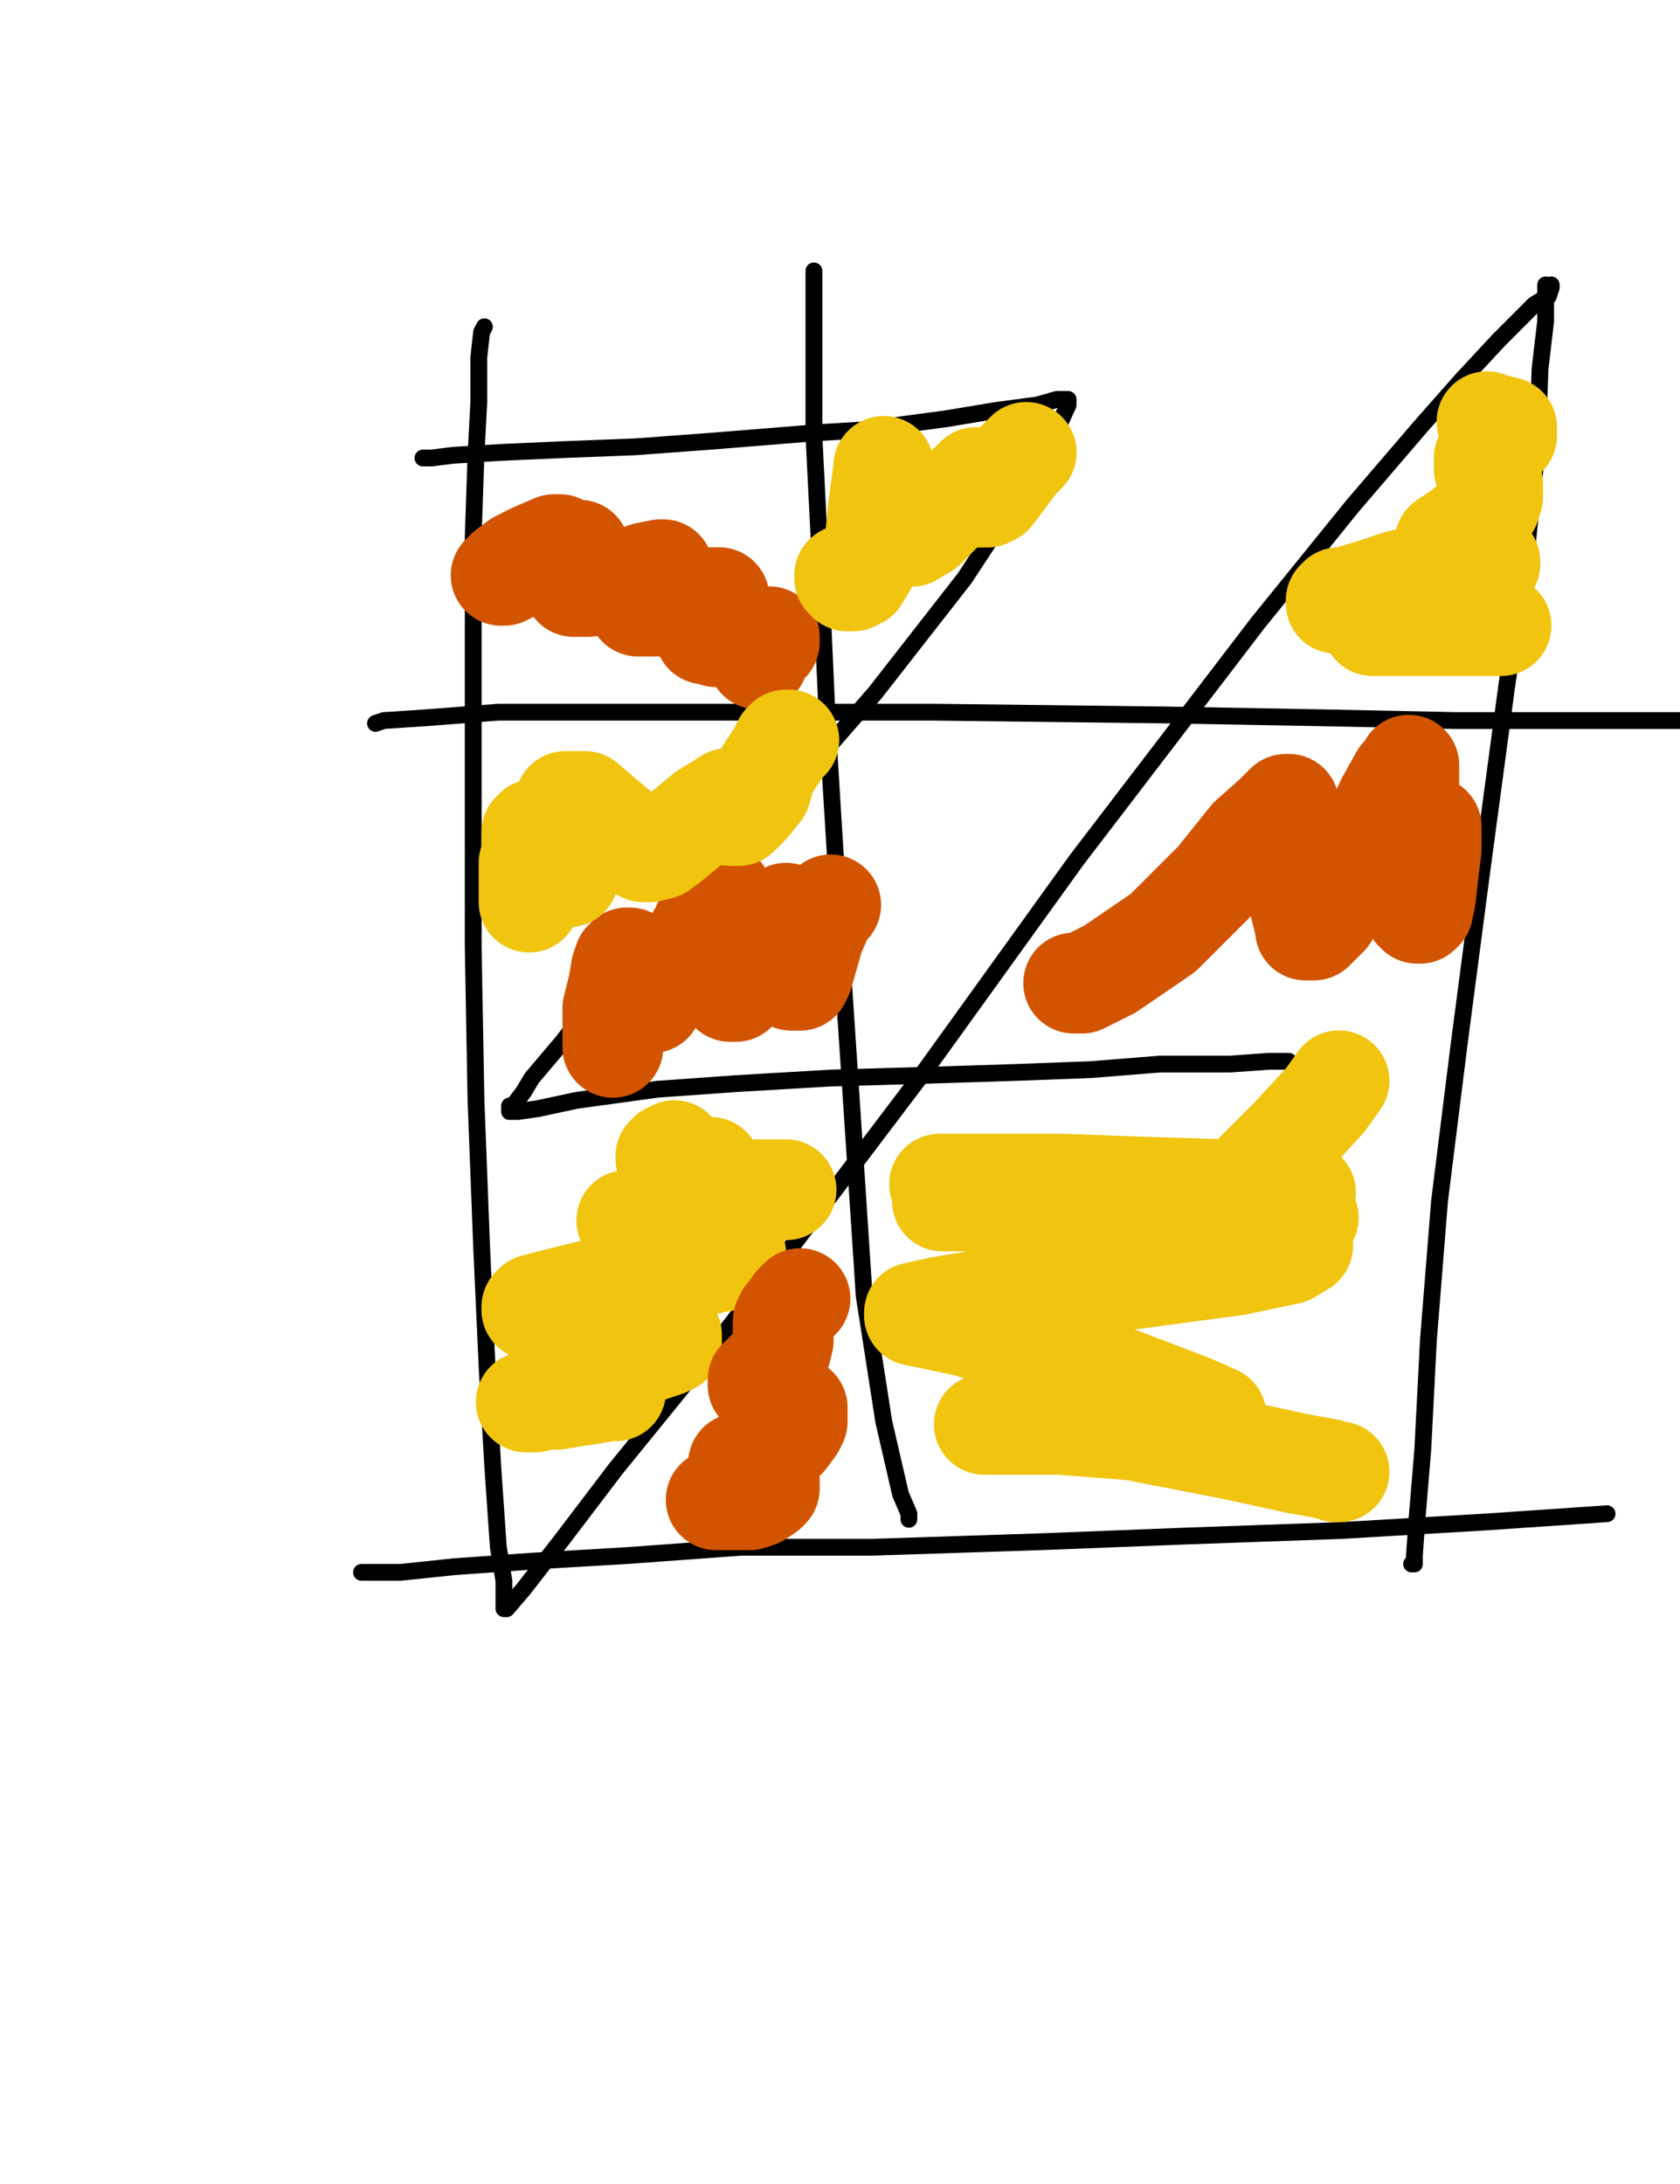<?xml version="1.0" encoding="utf-8" ?>
<svg baseProfile="full" height="520" version="1.1" width="400" xmlns="http://www.w3.org/2000/svg" xmlns:ev="http://www.w3.org/2001/xml-events" xmlns:xlink="http://www.w3.org/1999/xlink"><defs><style type="text/css"><![CDATA[.path {fill: none; stroke-linejoin: round; stroke-linecap: round;}]]></style></defs><path class="path" d="M 100.70 109.05 L 102.03 109.05 L 102.70 109.05 L 108.01 108.39 L 119.32 107.72 L 133.95 107.06 L 151.24 106.39 L 169.19 105.06 L 193.79 103.07 L 205.10 102.40 L 225.05 99.74 L 237.02 97.75 L 246.99 96.42 L 251.65 95.09 L 253.64 95.09 L 254.31 95.09 L 254.31 96.42 L 250.98 103.73 L 242.34 118.36 L 229.70 137.65 L 208.42 164.91 L 190.47 185.52 L 173.18 204.14 L 156.56 220.10 L 140.60 239.39 L 133.95 248.03 L 126.63 256.68 L 124.64 260.00 L 122.64 262.66 L 121.98 263.32 L 121.31 263.32 L 121.31 263.99 L 121.31 264.65 L 121.98 264.65 L 123.31 264.65 L 127.96 263.99 L 137.27 261.99 L 156.56 259.34 L 175.18 258.01 L 197.78 256.68 L 221.06 256.01 L 241.67 255.35 L 259.63 254.68 L 276.25 253.35 L 292.87 253.35 L 302.18 252.69 L 305.51 252.69 L 306.84 252.69" stroke="#000000" stroke-width="4" /><path class="path" d="M 193.79 64.50 L 193.79 65.17 L 193.79 71.82 L 193.79 84.45 L 193.79 103.73 L 195.12 130.33 L 197.12 174.88 L 199.78 218.11 L 203.10 267.98 L 205.76 308.54 L 210.42 338.47 L 214.41 355.75 L 216.40 360.41 L 216.40 361.74" stroke="#000000" stroke-width="4" /><path class="path" d="M 89.40 172.23 L 91.39 171.56 L 101.37 170.90 L 118.65 169.57 L 145.92 169.57 L 180.50 169.57 L 222.39 169.57 L 277.58 170.23 L 314.82 170.90 L 346.74 171.56 L 371.34 171.56 L 389.29 171.56 L 400.60 171.56" stroke="#000000" stroke-width="4" /><path class="path" d="M 115.33 77.80 L 114.66 79.13 L 114.00 85.12 L 114.00 95.75 L 113.33 108.39 L 112.67 127.67 L 112.67 157.60 L 112.67 188.18 L 112.67 225.42 L 113.33 261.99 L 114.66 296.57 L 115.99 325.83 L 117.32 349.10 L 118.65 368.39 L 119.98 376.37 L 119.98 380.36 L 119.98 382.35 L 119.98 383.02 L 119.98 383.02 L 119.98 383.02 L 120.65 383.02 L 124.64 378.36 L 133.95 366.39 L 146.58 349.77 L 163.87 328.49 L 187.15 298.57 L 220.39 254.68 L 256.30 204.81 L 299.52 148.29 L 322.13 120.36 L 338.09 101.74 L 348.07 90.43 L 356.71 81.13 L 365.35 72.48 L 368.68 70.49 L 369.34 68.49 L 369.34 67.83" stroke="#000000" stroke-width="4" /><path class="path" d="M 368.01 67.83 L 368.01 68.49 L 368.01 71.15 L 368.01 76.47 L 366.68 87.77 L 366.02 106.39 L 363.36 132.33 L 358.71 163.58 L 352.72 208.13 L 347.40 248.70 L 342.75 285.93 L 340.09 319.18 L 338.76 345.12 L 337.43 361.07 L 336.76 370.38 L 336.76 372.38 L 336.10 372.38" stroke="#000000" stroke-width="4" /><path class="path" d="M 86.07 374.37 L 86.74 374.37 L 89.40 374.37 L 95.38 374.37 L 108.01 373.04 L 126.63 371.71 L 149.24 370.38 L 176.51 368.39 L 207.76 368.39 L 248.32 367.06 L 282.23 365.73 L 319.47 364.40 L 353.39 362.40 L 382.64 360.41" stroke="#000000" stroke-width="4" /><path class="path" d="M 130.62 133.66 L 130.62 132.99 L 130.62 132.33 L 131.29 132.33 L 131.29 131.66 L 132.62 130.33 L 133.28 129.67 L 132.62 129.67 L 131.95 129.67 L 127.30 131.66 L 123.31 133.66 L 120.65 135.65 L 119.98 136.32 L 119.32 136.98 L 119.98 136.98 L 121.31 136.32 L 123.31 134.99 L 127.30 133.66 L 130.62 132.33 L 133.95 131.66 L 136.61 131.00 L 137.27 131.00 L 137.94 131.00 L 137.94 131.66 L 137.94 132.33 L 137.94 134.32 L 137.27 136.32 L 136.61 138.31 L 136.61 138.98 L 136.61 139.64 L 137.27 139.64 L 139.93 139.64 L 145.25 138.98 L 149.91 137.65 L 153.90 136.32 L 157.22 135.65 L 157.89 135.65 L 157.89 136.32 L 157.89 136.98 L 156.56 139.64 L 153.90 141.64 L 151.90 143.63 L 151.90 144.30 L 152.57 144.30 L 155.89 144.30 L 159.22 144.30 L 163.87 143.63 L 167.86 142.30 L 169.86 142.30 L 171.19 142.30 L 171.19 142.97 L 171.19 144.30 L 169.86 146.29 L 168.53 148.29 L 167.86 149.62 L 167.86 150.28 L 167.86 150.95 L 168.53 150.95 L 169.19 150.95 L 170.52 151.61 L 173.85 151.61 L 177.17 151.61 L 180.50 151.61 L 182.49 151.61 L 183.16 151.61 L 183.16 152.28 L 183.16 152.94 L 181.83 154.27 L 180.50 156.27 L 180.50 156.93" stroke="#d35400" stroke-width="24" /><path class="path" d="M 145.92 249.36 L 145.92 248.70 L 145.92 247.37 L 145.92 244.71 L 145.92 240.05 L 147.25 234.73 L 147.91 230.74 L 148.58 228.75 L 149.24 228.75 L 149.24 228.08 L 149.91 228.08 L 151.24 229.41 L 151.90 233.40 L 152.57 236.73 L 152.57 238.06 L 152.57 238.72 L 153.23 238.72 L 153.90 238.72 L 155.23 238.72 L 156.56 236.73 L 159.22 233.40 L 162.54 228.08 L 166.53 222.10 L 169.19 216.11 L 171.19 213.45 L 171.85 212.79 L 171.85 213.45 L 171.85 218.77 L 171.85 226.09 L 173.18 232.07 L 173.18 234.73 L 173.85 236.06 L 174.51 236.06 L 175.18 236.06 L 176.51 232.74 L 179.17 228.75 L 181.83 224.09 L 185.15 220.10 L 186.48 218.11 L 187.15 217.44 L 187.15 222.76 L 187.15 228.75 L 187.81 231.41 L 188.48 233.40 L 189.14 233.40 L 189.80 233.40 L 190.47 233.40 L 191.13 232.07 L 192.46 227.42 L 193.79 222.76 L 195.79 218.11 L 197.12 216.11 L 197.78 215.45" stroke="#d35400" stroke-width="24" /><path class="path" d="M 255.64 234.07 L 256.30 234.07 L 257.63 234.07 L 264.28 230.74 L 276.91 222.10 L 289.55 209.46 L 297.53 199.49 L 303.51 194.17 L 306.17 191.51 L 306.84 191.51 L 306.84 192.17 L 307.50 196.16 L 308.83 205.47 L 309.50 215.45 L 310.83 220.77 L 310.83 221.43 L 312.16 221.43 L 312.82 221.43 L 316.15 218.11 L 320.14 210.79 L 326.12 199.49 L 330.11 190.84 L 333.44 184.86 L 335.43 182.86 L 335.43 182.20 L 335.43 183.53 L 335.43 194.17 L 335.43 204.81 L 336.10 213.45 L 336.76 216.78 L 337.43 217.44 L 338.09 217.44 L 338.76 216.78 L 339.42 213.45 L 340.09 207.47 L 340.75 202.15 L 340.75 196.83" stroke="#d35400" stroke-width="24" /><path class="path" d="M 125.30 333.81 L 125.97 333.81 L 127.30 333.81 L 129.96 333.15 L 132.62 333.15 L 136.61 332.48 L 141.26 331.82 L 144.59 331.15 L 146.58 331.15 L 144.59 329.82 L 139.27 328.49 L 136.61 327.83 L 135.28 327.16 L 134.61 327.16 L 134.61 326.50 L 137.94 325.83 L 143.26 325.17 L 149.24 323.17 L 154.56 321.84 L 158.55 320.51 L 159.88 319.85 L 159.88 319.18 L 159.88 317.85 L 155.89 316.52 L 147.91 315.19 L 139.27 313.86 L 131.29 313.20 L 127.30 311.87 L 126.63 311.87 L 126.63 311.20 L 127.30 310.54 L 132.62 309.21 L 140.60 307.21 L 153.23 304.55 L 161.88 302.56 L 170.52 300.56 L 174.51 299.90 L 175.18 299.23 L 175.18 298.57 L 173.18 296.57 L 168.53 295.24 L 162.54 293.25 L 155.89 291.25 L 150.57 291.25 L 149.24 290.59 L 149.91 290.59 L 150.57 290.59 L 155.89 289.26 L 164.54 287.26 L 172.52 285.27 L 182.49 283.27 L 185.82 283.27 L 187.15 283.27 L 186.48 283.27 L 181.16 283.27 L 173.85 283.27 L 165.20 283.27 L 161.21 282.61 L 159.88 282.61 L 159.88 281.94 L 159.88 281.28 L 161.21 280.61 L 164.54 279.95 L 167.86 278.62 L 169.19 278.62 L 169.19 277.95 L 167.86 277.95 L 163.21 276.62 L 159.88 275.96 L 158.55 275.96 L 158.55 275.29 L 159.22 274.63 L 160.55 273.96" stroke="#f1c40f" stroke-width="24" /><path class="path" d="M 318.81 350.43 L 318.14 350.43 L 316.15 349.77 L 308.83 348.44 L 293.54 345.12 L 269.60 340.46 L 252.31 339.13 L 240.34 339.13 L 235.69 339.13 L 234.36 339.13 L 235.02 339.13 L 236.35 339.13 L 244.33 338.47 L 256.30 338.47 L 267.61 338.47 L 278.24 338.47 L 286.89 338.47 L 288.88 338.47 L 289.55 338.47 L 289.55 337.14 L 283.56 334.48 L 269.60 329.16 L 251.65 322.51 L 230.37 315.86 L 221.06 313.86 L 217.73 313.20 L 217.73 312.53 L 223.72 311.20 L 235.69 309.21 L 254.31 306.55 L 274.26 303.89 L 294.20 301.23 L 306.84 298.57 L 310.16 296.57 L 310.16 295.24 L 306.17 293.91 L 294.20 291.92 L 276.25 288.59 L 256.30 285.93 L 234.36 285.93 L 226.38 285.93 L 224.38 285.93 L 226.38 285.93 L 234.36 285.93 L 255.64 288.59 L 274.92 288.59 L 294.20 289.92 L 306.84 289.92 L 311.49 289.92 L 310.83 289.92 L 308.17 289.92 L 298.19 289.26 L 278.24 286.60 L 255.64 283.94 L 236.35 281.94 L 226.38 281.94 L 223.72 281.94 L 224.38 281.94 L 227.04 281.94 L 237.68 281.94 L 252.98 281.94 L 270.93 282.61 L 292.21 283.27 L 305.51 283.94 L 310.16 283.94 L 310.83 283.94 L 310.16 283.94 L 308.83 283.94 L 304.18 283.94 L 300.19 281.94 L 298.86 281.28 L 298.86 280.61 L 298.86 279.28 L 302.18 275.96 L 307.50 270.64 L 315.48 261.99 L 318.81 257.34" stroke="#f1c40f" stroke-width="24" /><path class="path" d="M 327.45 148.95 L 326.79 148.95 L 327.45 148.95 L 328.12 148.95 L 331.44 148.95 L 336.76 148.95 L 343.41 148.95 L 351.39 148.95 L 356.05 148.95 L 357.38 148.95 L 356.71 148.95 L 348.73 148.95 L 336.76 147.62 L 324.79 144.96 L 319.47 143.63 L 318.14 143.63 L 318.14 142.97 L 318.81 142.30 L 320.14 142.30 L 326.79 140.31 L 332.77 138.31 L 340.75 136.32 L 348.73 134.99 L 354.05 134.32 L 354.72 134.32 L 354.72 133.66 L 354.05 133.66 L 350.06 132.99 L 346.07 131.66 L 344.08 130.33 L 344.08 129.00 L 348.07 126.34 L 352.06 123.02 L 354.72 120.36 L 355.38 118.36 L 355.38 117.03 L 355.38 115.04 L 354.72 113.71 L 354.05 113.04 L 353.39 111.71 L 353.39 111.05 L 353.39 109.05 L 354.72 107.72 L 357.38 105.06 L 358.71 103.73 L 358.71 102.40 L 358.71 101.74 L 356.05 101.07 L 354.05 100.41" stroke="#f1c40f" stroke-width="24" /><path class="path" d="M 201.11 136.98 L 201.11 137.65 L 201.77 137.65 L 201.77 138.31 L 202.44 138.31 L 203.10 138.31 L 204.43 137.65 L 206.43 134.32 L 208.42 128.34 L 209.09 121.69 L 209.75 116.37 L 210.42 111.71 L 210.42 111.05 L 210.42 111.71 L 211.08 114.37 L 212.41 119.03 L 213.08 124.35 L 213.08 127.01 L 213.74 127.67 L 214.41 127.67 L 215.07 127.67 L 217.07 127.67 L 220.39 125.68 L 223.72 122.35 L 227.04 119.03 L 230.37 115.70 L 232.36 113.71 L 232.36 114.37 L 232.36 115.04 L 232.36 117.03 L 232.36 117.70 L 233.03 118.36 L 233.69 118.36 L 235.02 118.36 L 236.35 117.70 L 238.35 115.04 L 240.34 112.38 L 242.34 109.72 L 243.67 108.39 L 244.33 107.72" stroke="#f1c40f" stroke-width="24" /><path class="path" d="M 135.28 208.80 L 133.95 207.47 L 133.28 206.14 L 132.62 203.48 L 131.29 202.15 L 130.62 200.15 L 129.29 198.82 L 127.96 197.49 L 127.30 197.49 L 126.63 198.16 L 126.63 200.15 L 126.63 202.81 L 125.97 205.47 L 125.97 208.13 L 125.97 210.13 L 125.97 212.12 L 125.97 213.45 L 125.97 214.78 L 125.97 214.12 L 126.63 212.12 L 127.96 207.47 L 129.29 203.48 L 130.62 199.49 L 131.95 195.50 L 133.95 192.17 L 134.61 190.84 L 135.94 190.84 L 137.27 190.84 L 139.27 190.84 L 143.92 194.83 L 147.91 198.16 L 150.57 200.82 L 151.90 202.15 L 153.23 202.81 L 153.90 202.81 L 154.56 202.81 L 157.22 202.15 L 159.88 200.15 L 163.87 196.83 L 167.86 193.50 L 171.19 191.51 L 173.18 190.18 L 173.85 190.18 L 173.85 190.84 L 173.85 191.51 L 173.85 192.84 L 173.85 194.17 L 174.51 194.17 L 175.18 194.17 L 175.84 194.17 L 178.50 191.51 L 181.16 188.18 L 182.49 183.53 L 185.15 179.54 L 186.48 176.88 L 187.15 176.21 L 187.81 176.21" stroke="#f1c40f" stroke-width="24" /><path class="path" d="M 170.52 357.08 L 171.19 357.08 L 173.18 357.08 L 175.84 357.08 L 178.50 357.08 L 180.50 356.42 L 182.49 355.09 L 183.16 354.42 L 183.16 353.09 L 183.16 352.43 L 182.49 351.10 L 179.17 349.77 L 176.51 349.10 L 175.84 348.44 L 176.51 348.44 L 179.83 347.11 L 183.82 344.45 L 187.15 342.46 L 189.14 339.80 L 189.80 338.47 L 189.80 336.47 L 189.80 335.14 L 185.82 332.48 L 183.82 331.15 L 181.83 329.82 L 180.50 329.82 L 180.50 329.16 L 180.50 328.49 L 181.83 327.16 L 183.16 325.83 L 185.15 323.84 L 185.82 321.84 L 186.48 319.18 L 186.48 317.85 L 186.48 315.86 L 186.48 314.53 L 187.15 313.20 L 187.81 312.53 L 189.14 310.54 L 189.80 309.87 L 190.47 309.21" stroke="#d35400" stroke-width="24" /></svg>